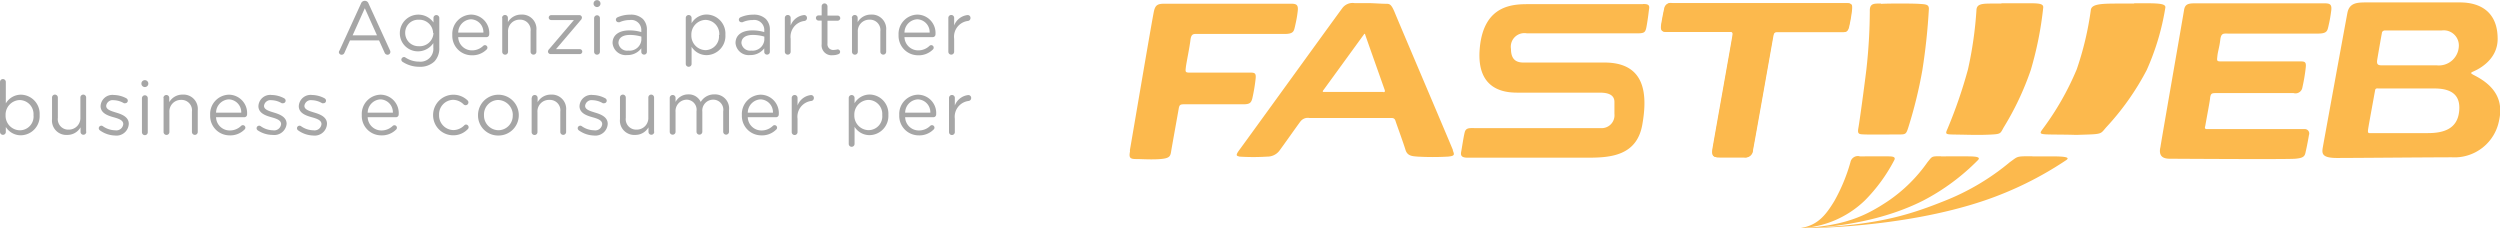 <svg id="Layer_1" data-name="Layer 1" xmlns="http://www.w3.org/2000/svg" viewBox="0 0 330.58 30.18"><defs><style>.cls-1{fill:#a6a6a6;}.cls-2{fill:#fcb94d;}</style></defs><title>agenzia-partner-fastweb</title><path class="cls-1" d="M3917.83,1262.83l2.84-6.21a0.52,0.52,0,0,1,.5-0.35h0a0.5,0.5,0,0,1,.49.35l2.84,6.2a0.51,0.51,0,0,1,.05.2,0.38,0.38,0,0,1-.38.38,0.43,0.43,0,0,1-.39-0.29l-0.73-1.61h-3.84l-0.73,1.63a0.4,0.4,0,0,1-.38.27,0.36,0.36,0,0,1-.36-0.36A0.44,0.44,0,0,1,3917.83,1262.83Zm4.95-2-1.61-3.58-1.61,3.58h3.22Z" transform="translate(-3872.93 -1256.16)"/><path class="cls-1" d="M3926.2,1264.36a0.36,0.36,0,0,1-.2-0.32,0.37,0.37,0,0,1,.35-0.34,0.3,0.3,0,0,1,.17.05,3.26,3.26,0,0,0,1.83.56,1.7,1.7,0,0,0,1.88-1.84v-0.61a2.45,2.45,0,0,1-2,1.09,2.39,2.39,0,0,1-2.43-2.42v0a2.45,2.45,0,0,1,4.45-1.4v-0.59a0.38,0.38,0,0,1,.38-0.39,0.39,0.39,0,0,1,.39.39v3.93a2.49,2.49,0,0,1-.66,1.83,2.72,2.72,0,0,1-2,.69A4,4,0,0,1,3926.2,1264.36Zm4-3.84v0a1.81,1.81,0,0,0-1.9-1.75,1.71,1.71,0,0,0-1.79,1.74v0a1.75,1.75,0,0,0,1.79,1.76A1.82,1.82,0,0,0,3930.25,1260.53Z" transform="translate(-3872.93 -1256.16)"/><path class="cls-1" d="M3935.32,1263.47a2.57,2.57,0,0,1-2.58-2.69v0a2.55,2.55,0,0,1,2.48-2.69,2.43,2.43,0,0,1,2.4,2.62,0.36,0.36,0,0,1-.36.36h-3.74a1.81,1.81,0,0,0,1.82,1.75,2.11,2.11,0,0,0,1.49-.6,0.34,0.34,0,0,1,.22-0.09,0.33,0.33,0,0,1,.22.58A2.63,2.63,0,0,1,3935.32,1263.47Zm1.53-3a1.7,1.7,0,0,0-1.65-1.76,1.78,1.78,0,0,0-1.68,1.76h3.33Z" transform="translate(-3872.93 -1256.16)"/><path class="cls-1" d="M3939.32,1258.53a0.39,0.39,0,0,1,.38-0.39,0.38,0.38,0,0,1,.39.39v0.56a2,2,0,0,1,1.77-1,1.89,1.89,0,0,1,2,2.07V1263a0.38,0.38,0,1,1-.77,0v-2.68a1.38,1.38,0,0,0-1.43-1.56,1.52,1.52,0,0,0-1.55,1.62V1263a0.38,0.38,0,0,1-.38.39,0.38,0.38,0,0,1-.39-0.39v-4.49Z" transform="translate(-3872.93 -1256.16)"/><path class="cls-1" d="M3945.39,1263v0a0.49,0.49,0,0,1,.16-0.35l3.27-3.84h-3a0.32,0.32,0,0,1-.33-0.32,0.33,0.33,0,0,1,.33-0.33h3.69a0.34,0.34,0,0,1,.37.31v0a0.49,0.49,0,0,1-.16.35l-3.27,3.84h3.15a0.32,0.32,0,1,1,0,.65h-3.82A0.35,0.35,0,0,1,3945.39,1263Z" transform="translate(-3872.93 -1256.16)"/><path class="cls-1" d="M3951.42,1256.57a0.46,0.46,0,0,1,.91,0v0.13a0.46,0.46,0,0,1-.91,0v-0.13Zm0.07,2a0.39,0.39,0,0,1,.38-0.39,0.38,0.38,0,0,1,.39.39V1263a0.38,0.38,0,0,1-.38.39,0.38,0.38,0,0,1-.39-0.39v-4.49Z" transform="translate(-3872.93 -1256.16)"/><path class="cls-1" d="M3953.93,1261.85v0c0-1.09.9-1.67,2.21-1.67a5.48,5.48,0,0,1,1.59.22v-0.18a1.33,1.33,0,0,0-1.54-1.41,3.22,3.22,0,0,0-1.34.29l-0.14,0a0.34,0.34,0,0,1-.34-0.33,0.35,0.35,0,0,1,.21-0.32,4.07,4.07,0,0,1,1.69-.35,2.27,2.27,0,0,1,1.67.57,2,2,0,0,1,.53,1.51V1263a0.36,0.36,0,0,1-.37.38,0.36,0.36,0,0,1-.37-0.36v-0.47a2.26,2.26,0,0,1-1.87.89A1.74,1.74,0,0,1,3953.93,1261.85Zm3.81-.4V1261a5.36,5.36,0,0,0-1.52-.22c-1,0-1.51.42-1.51,1.07v0a1.14,1.14,0,0,0,1.3,1A1.56,1.56,0,0,0,3957.74,1261.45Z" transform="translate(-3872.93 -1256.16)"/><path class="cls-1" d="M3963.61,1258.53a0.38,0.38,0,1,1,.77,0v0.7a2.32,2.32,0,0,1,2-1.15,2.52,2.52,0,0,1,2.47,2.68v0a2.53,2.53,0,0,1-2.47,2.69,2.33,2.33,0,0,1-2-1.1v2.25a0.38,0.38,0,0,1-.38.39,0.38,0.38,0,0,1-.39-0.39v-6.09Zm4.43,2.26v0a1.86,1.86,0,0,0-1.82-2,1.93,1.93,0,0,0-1.87,2v0a1.92,1.92,0,0,0,1.87,2A1.82,1.82,0,0,0,3968,1260.79Z" transform="translate(-3872.93 -1256.16)"/><path class="cls-1" d="M3970.19,1261.85v0c0-1.09.9-1.67,2.21-1.67a5.5,5.5,0,0,1,1.59.22v-0.18a1.33,1.33,0,0,0-1.54-1.41,3.23,3.23,0,0,0-1.34.29l-0.14,0a0.34,0.34,0,0,1-.34-0.33,0.35,0.35,0,0,1,.21-0.32,4.07,4.07,0,0,1,1.69-.35,2.26,2.26,0,0,1,1.67.57,2,2,0,0,1,.53,1.51V1263a0.36,0.36,0,0,1-.37.38,0.35,0.35,0,0,1-.37-0.36v-0.47a2.26,2.26,0,0,1-1.87.89A1.74,1.74,0,0,1,3970.19,1261.85Zm3.81-.4V1261a5.39,5.39,0,0,0-1.52-.22c-1,0-1.51.42-1.51,1.07v0a1.15,1.15,0,0,0,1.3,1A1.56,1.56,0,0,0,3974,1261.45Z" transform="translate(-3872.93 -1256.16)"/><path class="cls-1" d="M3976.71,1258.53a0.39,0.39,0,0,1,.38-0.39,0.38,0.38,0,0,1,.39.39v1a2.14,2.14,0,0,1,1.78-1.38,0.37,0.37,0,0,1,.38.39,0.38,0.38,0,0,1-.34.39,2.1,2.1,0,0,0-1.82,2.36V1263a0.38,0.38,0,1,1-.77,0v-4.49Z" transform="translate(-3872.93 -1256.16)"/><path class="cls-1" d="M3981.58,1262v-3.12h-0.42a0.35,0.35,0,0,1-.34-0.34,0.34,0.34,0,0,1,.34-0.34h0.42V1257a0.38,0.38,0,0,1,.38-0.39,0.4,0.4,0,0,1,.39.39v1.22h1.34a0.35,0.35,0,0,1,.35.34,0.35,0.35,0,0,1-.35.34h-1.34v3a0.76,0.76,0,0,0,.87.86,2.21,2.21,0,0,0,.47-0.07,0.33,0.33,0,0,1,.33.33,0.32,0.32,0,0,1-.22.3,2,2,0,0,1-.76.14A1.31,1.31,0,0,1,3981.58,1262Z" transform="translate(-3872.93 -1256.16)"/><path class="cls-1" d="M3985.57,1258.53a0.39,0.39,0,0,1,.38-0.39,0.38,0.38,0,0,1,.39.39v0.56a2,2,0,0,1,1.77-1,1.89,1.89,0,0,1,2,2.07V1263a0.38,0.38,0,1,1-.77,0v-2.68a1.38,1.38,0,0,0-1.43-1.56,1.52,1.52,0,0,0-1.55,1.62V1263a0.38,0.38,0,0,1-.38.39,0.38,0.38,0,0,1-.39-0.39v-4.49Z" transform="translate(-3872.93 -1256.16)"/><path class="cls-1" d="M3994.33,1263.47a2.57,2.57,0,0,1-2.58-2.69v0a2.55,2.55,0,0,1,2.48-2.69,2.43,2.43,0,0,1,2.4,2.62,0.36,0.36,0,0,1-.36.36h-3.74a1.81,1.81,0,0,0,1.82,1.75,2.11,2.11,0,0,0,1.49-.6,0.34,0.34,0,0,1,.22-0.09,0.33,0.33,0,0,1,.22.58A2.63,2.63,0,0,1,3994.33,1263.47Zm1.53-3a1.7,1.7,0,0,0-1.65-1.76,1.78,1.78,0,0,0-1.68,1.76h3.33Z" transform="translate(-3872.93 -1256.16)"/><path class="cls-1" d="M3998.33,1258.53a0.39,0.39,0,0,1,.38-0.39,0.38,0.38,0,0,1,.39.39v1a2.14,2.14,0,0,1,1.78-1.38,0.37,0.37,0,0,1,.38.39,0.38,0.38,0,0,1-.34.39,2.1,2.1,0,0,0-1.82,2.36V1263a0.38,0.38,0,1,1-.77,0v-4.49Z" transform="translate(-3872.93 -1256.16)"/><path class="cls-1" d="M3872.93,1267a0.38,0.38,0,1,1,.77,0v2.83a2.32,2.32,0,0,1,2-1.15,2.52,2.52,0,0,1,2.47,2.68v0a2.53,2.53,0,0,1-2.47,2.69,2.33,2.33,0,0,1-2-1.1v0.65a0.38,0.38,0,0,1-.38.39,0.39,0.39,0,0,1-.39-0.39V1267Zm4.43,4.39v0a1.86,1.86,0,0,0-1.82-2,1.93,1.93,0,0,0-1.87,2v0a1.92,1.92,0,0,0,1.87,2A1.82,1.82,0,0,0,3877.36,1271.37Z" transform="translate(-3872.93 -1256.16)"/><path class="cls-1" d="M3884.34,1273.6a0.38,0.38,0,1,1-.76,0V1273a2,2,0,0,1-1.77,1,1.89,1.89,0,0,1-2-2.07v-2.87a0.38,0.38,0,0,1,.38-0.39,0.39,0.39,0,0,1,.39.39v2.68a1.38,1.38,0,0,0,1.43,1.56,1.53,1.53,0,0,0,1.55-1.62v-2.62a0.38,0.38,0,0,1,.38-0.39,0.38,0.38,0,0,1,.38.39v4.49Z" transform="translate(-3872.93 -1256.16)"/><path class="cls-1" d="M3886.13,1273.39a0.35,0.35,0,0,1-.14-0.28,0.34,0.34,0,0,1,.34-0.33,0.31,0.31,0,0,1,.19.06,2.9,2.9,0,0,0,1.64.55,0.92,0.92,0,0,0,1.07-.82v0c0-.52-0.61-0.72-1.29-0.91s-1.71-.51-1.71-1.46v0a1.56,1.56,0,0,1,1.76-1.48,3.6,3.6,0,0,1,1.65.44,0.37,0.37,0,0,1,.19.32,0.34,0.34,0,0,1-.34.33,0.38,0.38,0,0,1-.17,0,2.8,2.8,0,0,0-1.35-.4,0.86,0.86,0,0,0-1,.75v0c0,0.49.64,0.68,1.33,0.89s1.66,0.55,1.66,1.48v0a1.63,1.63,0,0,1-1.84,1.55A3.57,3.57,0,0,1,3886.13,1273.39Z" transform="translate(-3872.93 -1256.16)"/><path class="cls-1" d="M3891.63,1267.15a0.46,0.46,0,0,1,.91,0v0.13a0.46,0.46,0,0,1-.91,0v-0.13Zm0.07,2a0.39,0.39,0,0,1,.38-0.39,0.38,0.38,0,0,1,.39.39v4.49a0.38,0.38,0,0,1-.38.39,0.38,0.38,0,0,1-.39-0.39v-4.49Z" transform="translate(-3872.93 -1256.16)"/><path class="cls-1" d="M3894.54,1269.11a0.39,0.39,0,0,1,.38-0.39,0.38,0.38,0,0,1,.39.39v0.56a2,2,0,0,1,1.77-1,1.89,1.89,0,0,1,2,2.07v2.87a0.38,0.38,0,1,1-.77,0v-2.68a1.38,1.38,0,0,0-1.43-1.56,1.52,1.52,0,0,0-1.55,1.62v2.62a0.38,0.38,0,0,1-.38.39,0.38,0.38,0,0,1-.39-0.39v-4.49Z" transform="translate(-3872.93 -1256.16)"/><path class="cls-1" d="M3903.3,1274.06a2.57,2.57,0,0,1-2.58-2.69v0a2.55,2.55,0,0,1,2.48-2.69,2.43,2.43,0,0,1,2.4,2.62,0.36,0.36,0,0,1-.36.36h-3.74a1.8,1.8,0,0,0,1.82,1.75,2.11,2.11,0,0,0,1.49-.6,0.33,0.33,0,1,1,.44.49A2.63,2.63,0,0,1,3903.3,1274.06Zm1.53-3a1.7,1.7,0,0,0-1.65-1.76,1.78,1.78,0,0,0-1.68,1.76h3.33Z" transform="translate(-3872.93 -1256.16)"/><path class="cls-1" d="M3907,1273.39a0.35,0.35,0,0,1-.14-0.28,0.34,0.34,0,0,1,.34-0.33,0.31,0.31,0,0,1,.19.06,2.9,2.9,0,0,0,1.64.55,0.92,0.92,0,0,0,1.07-.82v0c0-.52-0.61-0.72-1.29-0.91s-1.71-.51-1.71-1.46v0a1.56,1.56,0,0,1,1.76-1.48,3.6,3.6,0,0,1,1.65.44,0.37,0.37,0,0,1,.19.32,0.34,0.34,0,0,1-.34.33,0.38,0.38,0,0,1-.17,0,2.8,2.8,0,0,0-1.35-.4,0.86,0.86,0,0,0-1,.75v0c0,0.49.64,0.68,1.33,0.89s1.66,0.55,1.66,1.48v0A1.63,1.63,0,0,1,3909,1274,3.57,3.57,0,0,1,3907,1273.39Z" transform="translate(-3872.93 -1256.16)"/><path class="cls-1" d="M3912.34,1273.39a0.35,0.35,0,0,1-.14-0.28,0.34,0.34,0,0,1,.34-0.33,0.32,0.32,0,0,1,.19.06,2.9,2.9,0,0,0,1.64.55,0.92,0.92,0,0,0,1.07-.82v0c0-.52-0.61-0.72-1.29-0.91s-1.71-.51-1.71-1.46v0a1.56,1.56,0,0,1,1.76-1.48,3.6,3.6,0,0,1,1.65.44,0.37,0.37,0,0,1,.19.32,0.33,0.33,0,0,1-.34.33,0.4,0.4,0,0,1-.17,0,2.79,2.79,0,0,0-1.35-.4,0.86,0.86,0,0,0-1,.75v0c0,0.49.64,0.68,1.33,0.89s1.66,0.55,1.66,1.48v0a1.63,1.63,0,0,1-1.84,1.55A3.57,3.57,0,0,1,3912.34,1273.39Z" transform="translate(-3872.93 -1256.16)"/><path class="cls-1" d="M3923.35,1274.06a2.57,2.57,0,0,1-2.58-2.69v0a2.55,2.55,0,0,1,2.48-2.69,2.43,2.43,0,0,1,2.4,2.62,0.36,0.36,0,0,1-.36.36h-3.74a1.81,1.81,0,0,0,1.82,1.75,2.11,2.11,0,0,0,1.49-.6,0.34,0.34,0,0,1,.22-0.09,0.33,0.33,0,0,1,.22.58A2.63,2.63,0,0,1,3923.35,1274.06Zm1.53-3a1.7,1.7,0,0,0-1.65-1.76,1.78,1.78,0,0,0-1.68,1.76h3.33Z" transform="translate(-3872.93 -1256.16)"/><path class="cls-1" d="M3930.2,1271.38v0a2.69,2.69,0,0,1,4.55-1.95,0.36,0.36,0,0,1,.12.27,0.37,0.37,0,0,1-.37.37,0.39,0.39,0,0,1-.25-0.09,2,2,0,0,0-1.41-.62,1.91,1.91,0,0,0-1.85,2v0a1.93,1.93,0,0,0,1.9,2,2.06,2.06,0,0,0,1.44-.63,0.31,0.31,0,0,1,.22-0.1,0.36,0.36,0,0,1,.35.35,0.35,0.35,0,0,1-.1.24,2.6,2.6,0,0,1-1.95.83A2.65,2.65,0,0,1,3930.2,1271.38Z" transform="translate(-3872.93 -1256.16)"/><path class="cls-1" d="M3936.14,1271.38v0a2.69,2.69,0,0,1,5.39,0v0a2.68,2.68,0,0,1-2.71,2.7A2.65,2.65,0,0,1,3936.14,1271.38Zm4.6,0v0a2,2,0,0,0-1.92-2,1.91,1.91,0,0,0-1.89,2v0a1.94,1.94,0,0,0,1.91,2A1.91,1.91,0,0,0,3940.73,1271.38Z" transform="translate(-3872.93 -1256.16)"/><path class="cls-1" d="M3943.25,1269.11a0.39,0.39,0,0,1,.38-0.39,0.38,0.38,0,0,1,.39.39v0.56a2,2,0,0,1,1.77-1,1.89,1.89,0,0,1,2,2.07v2.87a0.38,0.38,0,1,1-.77,0v-2.68a1.38,1.38,0,0,0-1.43-1.56A1.52,1.52,0,0,0,3944,1271v2.62a0.38,0.38,0,0,1-.38.39,0.38,0.38,0,0,1-.39-0.39v-4.49Z" transform="translate(-3872.93 -1256.16)"/><path class="cls-1" d="M3949.46,1273.39a0.35,0.35,0,0,1-.14-0.28,0.34,0.34,0,0,1,.34-0.33,0.31,0.31,0,0,1,.19.06,2.9,2.9,0,0,0,1.64.55,0.92,0.92,0,0,0,1.07-.82v0c0-.52-0.61-0.72-1.29-0.91s-1.71-.51-1.71-1.46v0a1.56,1.56,0,0,1,1.76-1.48,3.6,3.6,0,0,1,1.65.44,0.37,0.37,0,0,1,.19.32,0.34,0.34,0,0,1-.34.33,0.38,0.38,0,0,1-.17,0,2.8,2.8,0,0,0-1.35-.4,0.86,0.86,0,0,0-1,.75v0c0,0.49.64,0.68,1.33,0.89s1.66,0.55,1.66,1.48v0a1.63,1.63,0,0,1-1.84,1.55A3.57,3.57,0,0,1,3949.46,1273.39Z" transform="translate(-3872.93 -1256.16)"/><path class="cls-1" d="M3959.44,1273.6a0.38,0.38,0,1,1-.76,0V1273a2,2,0,0,1-1.77,1,1.89,1.89,0,0,1-2-2.07v-2.87a0.38,0.38,0,0,1,.38-0.39,0.39,0.39,0,0,1,.39.39v2.68a1.38,1.38,0,0,0,1.43,1.56,1.53,1.53,0,0,0,1.55-1.62v-2.62a0.38,0.38,0,0,1,.38-0.39,0.38,0.38,0,0,1,.38.39v4.49Z" transform="translate(-3872.93 -1256.16)"/><path class="cls-1" d="M3961.49,1269.11a0.39,0.39,0,0,1,.38-0.39,0.38,0.38,0,0,1,.39.39v0.53a1.89,1.89,0,0,1,1.67-1,1.75,1.75,0,0,1,1.66,1,2.06,2.06,0,0,1,1.82-1,1.86,1.86,0,0,1,1.92,2.08v2.86a0.38,0.38,0,1,1-.77,0v-2.68a1.33,1.33,0,0,0-1.34-1.56,1.44,1.44,0,0,0-1.42,1.6v2.64a0.38,0.38,0,1,1-.77,0v-2.7a1.33,1.33,0,0,0-1.33-1.54,1.5,1.5,0,0,0-1.44,1.63v2.61a0.38,0.38,0,0,1-.38.39,0.38,0.38,0,0,1-.39-0.39v-4.49Z" transform="translate(-3872.93 -1256.16)"/><path class="cls-1" d="M3973.61,1274.06a2.57,2.57,0,0,1-2.58-2.69v0a2.55,2.55,0,0,1,2.48-2.69,2.43,2.43,0,0,1,2.4,2.62,0.36,0.36,0,0,1-.36.36h-3.74a1.8,1.8,0,0,0,1.82,1.75,2.11,2.11,0,0,0,1.49-.6,0.33,0.33,0,1,1,.44.49A2.63,2.63,0,0,1,3973.61,1274.06Zm1.53-3a1.7,1.7,0,0,0-1.65-1.76,1.78,1.78,0,0,0-1.68,1.76h3.33Z" transform="translate(-3872.93 -1256.16)"/><path class="cls-1" d="M3977.62,1269.11a0.39,0.39,0,0,1,.38-0.39,0.38,0.38,0,0,1,.39.39v1a2.14,2.14,0,0,1,1.78-1.38,0.37,0.37,0,0,1,.38.39,0.38,0.38,0,0,1-.34.39,2.1,2.1,0,0,0-1.82,2.36v1.76a0.38,0.38,0,1,1-.77,0v-4.49Z" transform="translate(-3872.93 -1256.16)"/><path class="cls-1" d="M3985.16,1269.11a0.38,0.38,0,1,1,.77,0v0.7a2.32,2.32,0,0,1,2-1.15,2.52,2.52,0,0,1,2.47,2.68v0a2.53,2.53,0,0,1-2.47,2.69,2.33,2.33,0,0,1-2-1.1v2.25a0.38,0.38,0,0,1-.38.39,0.38,0.38,0,0,1-.39-0.39v-6.09Zm4.43,2.26v0a1.86,1.86,0,0,0-1.82-2,1.93,1.93,0,0,0-1.87,2v0a1.92,1.92,0,0,0,1.87,2A1.82,1.82,0,0,0,3989.59,1271.37Z" transform="translate(-3872.93 -1256.16)"/><path class="cls-1" d="M3994.42,1274.06a2.57,2.57,0,0,1-2.58-2.69v0a2.55,2.55,0,0,1,2.48-2.69,2.43,2.43,0,0,1,2.4,2.62,0.36,0.36,0,0,1-.36.36h-3.74a1.8,1.8,0,0,0,1.82,1.75,2.11,2.11,0,0,0,1.49-.6,0.33,0.33,0,1,1,.44.49A2.63,2.63,0,0,1,3994.42,1274.06Zm1.53-3a1.7,1.7,0,0,0-1.65-1.76,1.78,1.78,0,0,0-1.68,1.76h3.33Z" transform="translate(-3872.93 -1256.16)"/><path class="cls-1" d="M3998.42,1269.11a0.39,0.39,0,0,1,.38-0.39,0.38,0.38,0,0,1,.39.39v1a2.14,2.14,0,0,1,1.78-1.38,0.37,0.37,0,0,1,.38.39,0.38,0.38,0,0,1-.34.39,2.1,2.1,0,0,0-1.82,2.36v1.76a0.38,0.38,0,1,1-.77,0v-4.49Z" transform="translate(-3872.93 -1256.16)"/><path class="cls-2" d="M4022.34,1276c0.24-1.31,3-17.68,3.2-18.45s0.54-.9,1.43-0.9h16.66c0.75,0,1,.15.9,1s-0.21,1.34-.36,2-0.21,1-1.4,1l-11.32,0c-0.66,0-1-.12-1.11.84s-0.54,3-.6,3.55-0.12.72,0.45,0.72l8.09,0c0.57,0,.75.09,0.69,0.75a22.67,22.67,0,0,1-.45,2.69c-0.15.54-.33,0.75-1.16,0.75l-7.82,0c-0.54,0-.66.06-0.75,0.6s-0.9,5-1,5.64-0.21.9-1.4,1-2.45,0-3.26,0-0.93-.21-0.78-1" transform="translate(-3872.93 -1256.16)"/><path class="cls-2" d="M4065.08,1276.07c-0.21-.57-7.17-16.9-7.68-18.16s-0.72-1.25-1.25-1.25-1.73-.09-2.33-0.09-0.9,0-1.79,0a1.69,1.69,0,0,0-1.64.72c-0.42.54-13.13,18.11-13.55,18.66-0.63.84-.35,0.81,0,0.92a28.64,28.64,0,0,0,3.64,0,2,2,0,0,0,1.58-.72c0.33-.42,2.51-3.52,2.84-3.94a1.22,1.22,0,0,1,1.16-.45h10.84c0.48,0,.51.24,0.63,0.6s1,2.78,1.25,3.61,0.9,0.84,1.61.9a36.3,36.3,0,0,0,4,0c1-.09.84-0.3,0.63-0.87m-9.17-7.68-7.88,0c-0.2,0-.13-0.15,0-0.3l5.3-7.29c0.12-.17.16-0.1,0.18,0s2.51,7.11,2.58,7.32,0,0.3-.16.3" transform="translate(-3872.93 -1256.16)"/><path class="cls-2" d="M4090.21,1256.71l-15,0c-2,0-6.09-.08-6.61,5.85s3.9,5.85,5.18,5.85h10.63c0.76,0,2,.08,2,1.23v1.59a1.7,1.7,0,0,1-1.83,1.87H4068c-0.72,0-1.23-.08-1.39.56s-0.36,2-.44,2.43-0.2.92,0.8,0.92H4083c3,0,6.37-.32,7.09-4.34s0.44-8.24-5-8.24H4074.4c-0.8,0-1.67-.24-1.67-1.79a1.8,1.8,0,0,1,2.11-2.07h14.51c1.15,0,1.18-.12,1.37-1.28s0.2-1.47.28-2-0.24-.6-0.8-0.6" transform="translate(-3872.93 -1256.16)"/><path class="cls-2" d="M4094.07,1256.57H4117c0.9,0,.81.36,0.78,0.78a19.35,19.35,0,0,1-.42,2.45c-0.18.66-.51,0.6-1,0.6h-8.48c-0.27,0-.42,0-0.51.51s-2.54,14.36-2.69,15.05a1,1,0,0,1-1.19,1c-1,0-2.33,0-3.19,0-0.69,0-1.11-.06-0.93-1.14s2.54-14.3,2.63-14.9,0-.54-0.63-0.54h-8c-0.78,0-.92-0.21-0.75-1.19s0.27-1.46.39-2a0.87,0.87,0,0,1,1-.63" transform="translate(-3872.93 -1256.16)"/><path class="cls-2" d="M4094.07,1256.57a0.87,0.87,0,0,0-1,.63c-0.12.54-.21,1-0.39,2s0,1.19.75,1.19h8c0.6,0,.72-0.06.63,0.54s-2.45,13.83-2.63,14.9,0.24,1.14.93,1.14c0.86,0,2.21,0,3.19,0a1,1,0,0,0,1.19-1c0.15-.69,2.6-14.57,2.69-15.05s0.24-.51.51-0.51h8.48c0.48,0,.81.06,1-0.6a19.35,19.35,0,0,0,.42-2.45c0-.42.12-0.78-0.78-0.78h-22.93Z" transform="translate(-3872.93 -1256.16)"/><path class="cls-2" d="M4121.64,1256.63c-0.87,0-1.49-.06-1.46,1a72.29,72.29,0,0,1-.45,7.68c-0.33,2.72-.92,7-1.07,7.82s0.15,0.78.87,0.81,3.79,0,4.6,0,0.87-.09,1.14-0.93a59.32,59.32,0,0,0,1.85-7.53,80.51,80.51,0,0,0,.87-8.15c0-.6-0.42-0.6-1.31-0.66s-4.09-.06-5,0" transform="translate(-3872.93 -1256.16)"/><path class="cls-2" d="M4118.82,1276.82a1,1,0,0,0-1.2.78,23.3,23.3,0,0,1-2.13,5.14c-1.21,2-2.31,3.29-4.64,3.6a13.17,13.17,0,0,0,8.68-3.68,22,22,0,0,0,3.86-5.28c0.22-.38,0-0.52-0.56-0.54s-3.9,0-4,0" transform="translate(-3872.93 -1256.16)"/><path class="cls-2" d="M4137.59,1256.63h-1c-1.52,0-2.28,0-2.31.88a50.58,50.58,0,0,1-1.12,7.82,63,63,0,0,1-2.69,7.82c-0.37.84-.34,0.78,1.45,0.81s2.63,0.07,4.15,0,1.34-.14,1.84-1a37.93,37.93,0,0,0,3.55-7.53,46,46,0,0,0,1.65-8.27c0.06-.6-0.8-0.57-2.48-0.57-1.24,0-.74,0-3.05,0" transform="translate(-3872.93 -1256.16)"/><path class="cls-2" d="M4129.63,1276.82c-1.34,0-1.17,0-1.82.78a20.26,20.26,0,0,1-5.21,5.14c-3,2-5.77,3.29-11.6,3.6,0,0,8.81.12,16.28-3.68a28.84,28.84,0,0,0,7.15-5.28c0.41-.38.06-0.52-1-0.54s-3.56,0-3.86,0" transform="translate(-3872.93 -1256.16)"/><path class="cls-2" d="M4155.13,1256.63h-1.65c-2.57,0-4,0-4.08.88a40.84,40.84,0,0,1-1.86,7.82,37.16,37.16,0,0,1-4.45,7.82c-0.62.84-.57,0.78,2.4,0.81s0.94,0.07,3.21,0,2-.14,2.77-1a34.73,34.73,0,0,0,5.32-7.53,32.79,32.79,0,0,0,2.47-8.27c0.08-.6-1.2-0.57-3.72-0.57-1.86,0,3.43,0-.4,0" transform="translate(-3872.93 -1256.16)"/><path class="cls-2" d="M4141.7,1276.82c-2.23,0-1.89,0-3,.78a31.53,31.53,0,0,1-8.68,5.14c-5,2-9.32,3.29-19,3.6,0,0,13.18.12,24.36-3.68a46.11,46.11,0,0,0,10.7-5.28c0.62-.38.09-0.52-1.42-0.54l-3,0" transform="translate(-3872.93 -1256.16)"/><path class="cls-2" d="M4158.61,1275.6c0.2-1.32,3-17.32,3.12-18.1s0.54-.9,1.43-0.9h17.14c0.75,0,1,.15.89,1s-0.21,1.34-.36,2-0.21,1-1.4,1l-11.8,0c-0.66,0-1-.12-1.11.84s-0.32,1.52-.38,2.12-0.12.72,0.45,0.72l10.55,0c0.57,0,.75.09,0.69,0.75a23.25,23.25,0,0,1-.45,2.69,0.92,0.92,0,0,1-1.17.75l-10.28,0c-0.54,0-.66.06-0.75,0.6,0,0.29-.35,2.07-0.65,3.78,0,0-.17.38,0.2,0.38h13a0.58,0.58,0,0,1,.52.78c-0.23,1.34-.36,1.87-0.42,2.14-0.12.63-.21,0.9-1.4,1s-15.74,0-16.55,0-1.49-.23-1.31-1.37" transform="translate(-3872.93 -1256.16)"/><path class="cls-2" d="M4199.9,1266c-0.26-.14-0.28-0.22,0-0.35s3.3-1.31,3.3-4.35c0-3.5-2.21-4.82-5-4.82l-12.24,0c-1.28,0-2.36,0-2.63,1.4s-3.09,16.87-3.24,17.71-0.19,1.46,1.87,1.46,12.6-.09,15.2-0.09a6,6,0,0,0,6.24-4.93c0.81-3.67-2-5.26-3.46-6m-12.66-2c0.11-.67.57-3.33,0.64-3.63a0.44,0.44,0,0,1,.42-0.21h7.44a2,2,0,0,1,2.28,2.18,2.64,2.64,0,0,1-2.91,2.43h-7.26c-0.52,0-.72-0.11-0.61-0.78m10.81,7c-0.29,2.24-2.14,2.74-4.1,2.74h-7.36c-0.52,0-.65.1-0.55-0.57s0.87-4.82.92-5.12,0.42-.21.42-0.21h7.44c2.7,0,3.48,1.27,3.23,3.17" transform="translate(-3872.93 -1256.16)"/></svg>